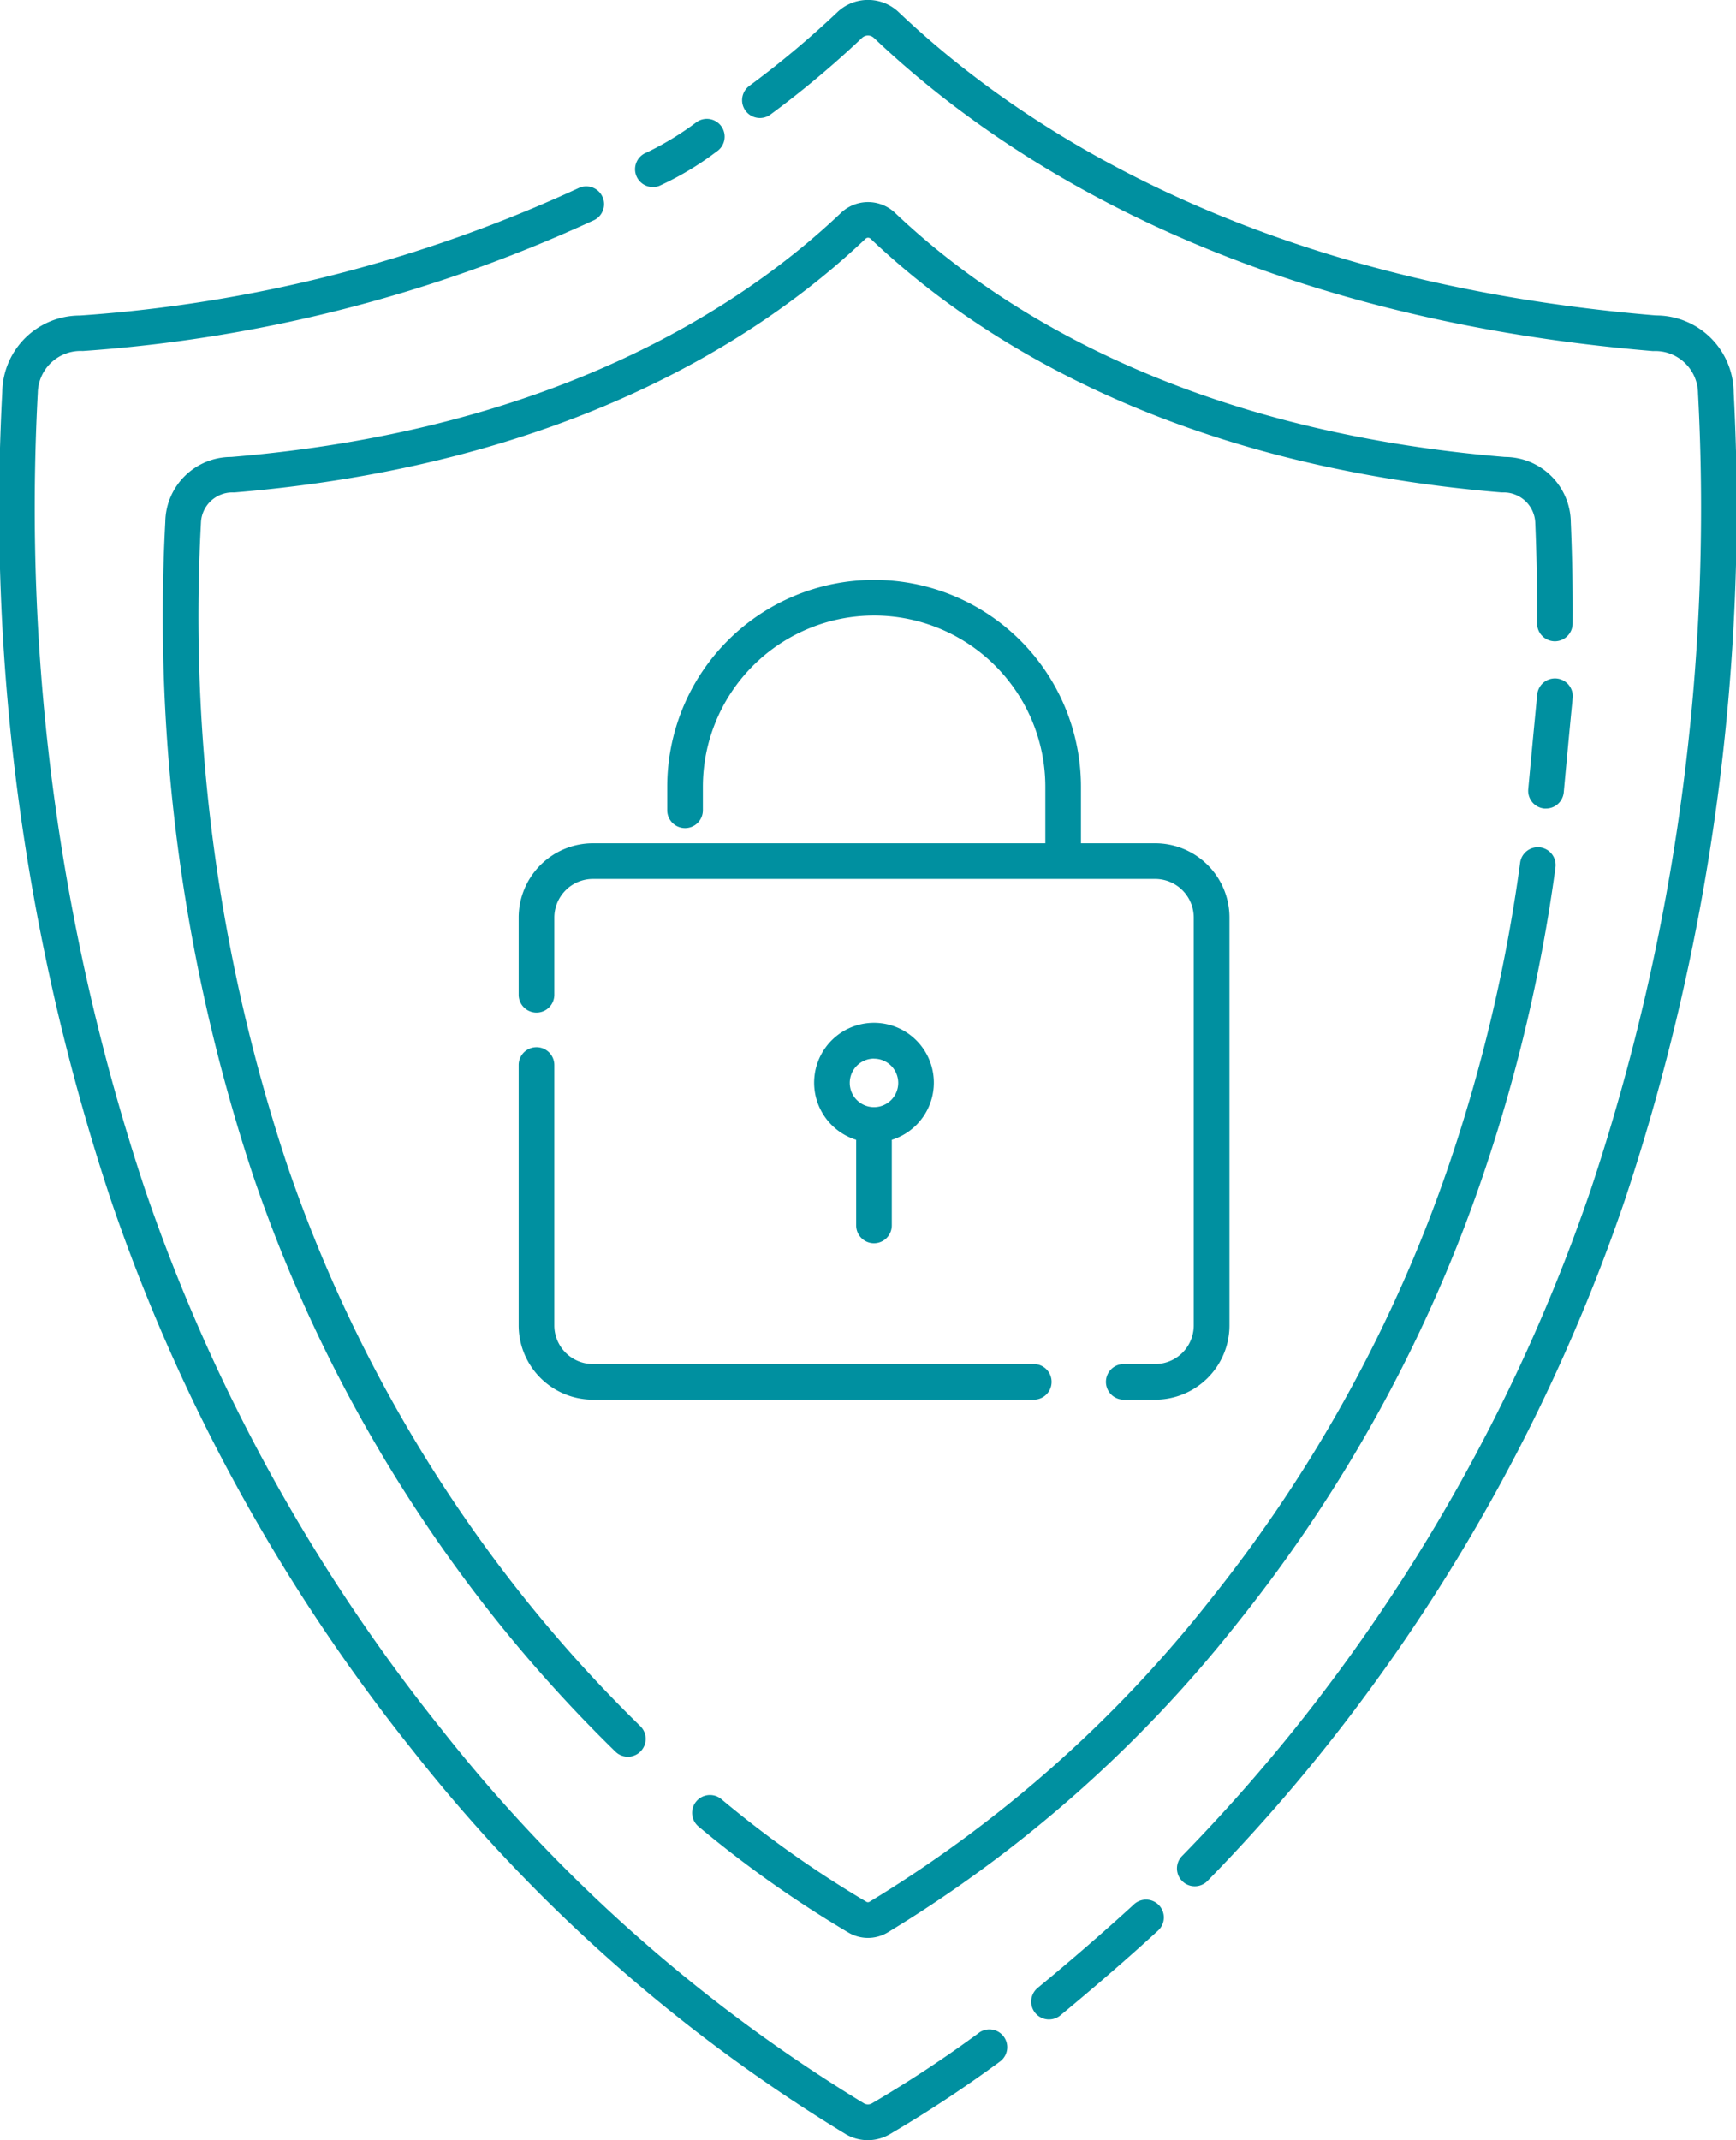 <svg xmlns="http://www.w3.org/2000/svg" width="64.912" height="80" viewBox="0 0 64.912 80"><defs><style>.cls-1{fill:#0090a0}</style></defs><g id="icn_01" transform="translate(-1218.942 -17.846)"><path id="パス_2416" d="M1255.552 94.707a46.042 46.042 0 01-4 2.636.3.3 0 01-.312 0 59.326 59.326 0 01-15.833-14.033 66.7 66.7 0 01-11.052-20.153 80.761 80.761 0 01-4-29.752 1.6 1.6 0 011.681-1.564 54.554 54.554 0 0019.137-4.9.666.666 0 00-.576-1.2 53.223 53.223 0 01-18.67 4.774 2.9 2.9 0 00-2.9 2.852 82.06 82.06 0 004.067 30.225 68 68 0 0011.272 20.554 60.7 60.7 0 0016.2 14.353 1.624 1.624 0 001.649 0 47.3 47.3 0 004.116-2.713.666.666 0 10-.786-1.076z" class="cls-1" transform="translate(0 -.874)"/><path id="パス_2417" d="M1287.257 32.506a2.9 2.9 0 00-2.9-2.868c-14.833-1.231-23.586-6.843-28.318-11.334a1.666 1.666 0 00-2.3 0 35.1 35.1 0 01-3.288 2.752.666.666 0 10.791 1.072 36.514 36.514 0 003.415-2.858.324.324 0 01.459 0c4.887 4.638 13.908 10.432 29.126 11.7a1.6 1.6 0 011.682 1.58 80.737 80.737 0 01-4 29.736 66.719 66.719 0 01-11.052 20.153 65.386 65.386 0 01-4.241 4.788.666.666 0 10.952.932 66.739 66.739 0 004.328-4.886 68 68 0 0011.272-20.554 82.041 82.041 0 004.074-30.213z" class="cls-1" transform="translate(-3.49)"/><path id="パス_2418" d="M1278.445 38.321a2.468 2.468 0 00-2.463-2.443c-11.946-.991-18.994-5.507-22.8-9.121a1.47 1.47 0 00-2.03 0c-3.807 3.614-10.855 8.13-22.8 9.121a2.462 2.462 0 00-2.461 2.427 66.41 66.41 0 003.293 24.466 55.08 55.08 0 009.127 16.644 54.107 54.107 0 004.411 4.862.666.666 0 00.93-.955 52.7 52.7 0 01-4.3-4.742 53.734 53.734 0 01-8.907-16.243 65.084 65.084 0 01-3.221-23.991 1.177 1.177 0 011.239-1.14c12.335-1.023 19.647-5.721 23.609-9.483a.136.136 0 01.194 0c3.963 3.762 11.275 8.46 23.609 9.483a1.182 1.182 0 011.242 1.156c.052 1.262.076 2.519.068 3.734a.666.666 0 00.662.672.667.667 0 00.666-.662 76.544 76.544 0 00-.068-3.785z" class="cls-1" transform="translate(-.768 -.95)"/><path id="パス_2419" d="M1253.919 94.073a1.438 1.438 0 001.461 0 49.163 49.163 0 0013.128-11.626 55.078 55.078 0 009.127-16.644 61.24 61.24 0 002.721-11.545.666.666 0 10-1.32-.181 60.076 60.076 0 01-2.66 11.293 53.752 53.752 0 01-8.908 16.243 47.785 47.785 0 01-12.758 11.308.114.114 0 01-.122 0 41 41 0 01-5.44-3.852.667.667 0 00-.85 1.027 42.427 42.427 0 005.621 3.977z" class="cls-1" transform="translate(-3.253 -3.984)"/><path id="パス_2420" d="M1266.195 97.966a92.429 92.429 0 01-3.6 3.121.666.666 0 00.843 1.032c.019-.016 1.849-1.513 3.656-3.172a.666.666 0 10-.9-.982z" class="cls-1" transform="translate(-4.85 -8.932)"/><path id="パス_2421" d="M1246.342 25.4a.669.669 0 00.236-.044 11.341 11.341 0 002.145-1.282.666.666 0 10-.763-1.091 11.168 11.168 0 01-1.86 1.129.666.666 0 00.242 1.287z" class="cls-1" transform="translate(-2.987 -.561)"/><path id="パス_2422" d="M1284.6 50.659c.221-2.4.332-3.51.332-3.511a.666.666 0 10-1.325-.132s-.111 1.112-.334 3.521a.665.665 0 00.6.725h.063a.667.667 0 00.664-.603z" class="cls-1" transform="translate(-7.187 -3.192)"/><path id="パス_2423" d="M1243.551 52.095a2.78 2.78 0 00-2.776 2.776v2.887a.666.666 0 001.333 0v-2.887a1.446 1.446 0 011.443-1.443h21.022a1.445 1.445 0 011.444 1.443V70.12a1.445 1.445 0 01-1.444 1.443h-1.173a.666.666 0 000 1.332h1.177a2.779 2.779 0 002.776-2.776V54.871a2.779 2.779 0 00-2.776-2.776h-2.777v-2.11a7.735 7.735 0 10-15.47 0v.877a.666.666 0 001.333 0v-.877a6.4 6.4 0 0112.805 0v2.11z" class="cls-1" transform="translate(-2.439 -2.726)"/><path id="パス_2424" d="M1240.775 72.317a2.78 2.78 0 002.776 2.776h16.485a.666.666 0 100-1.332h-16.485a1.445 1.445 0 01-1.443-1.443v-9.735a.666.666 0 00-1.333 0z" class="cls-1" transform="translate(-2.439 -4.924)"/><path id="パス_2425" d="M1255.451 69.131a.667.667 0 00.666-.666v-3.2a2.238 2.238 0 10-1.332 0v3.2a.666.666 0 00.666.666zm0-6.9a.906.906 0 11-.906.907.908.908 0 01.906-.91z" class="cls-1" transform="translate(-3.829 -4.81)"/></g></svg>